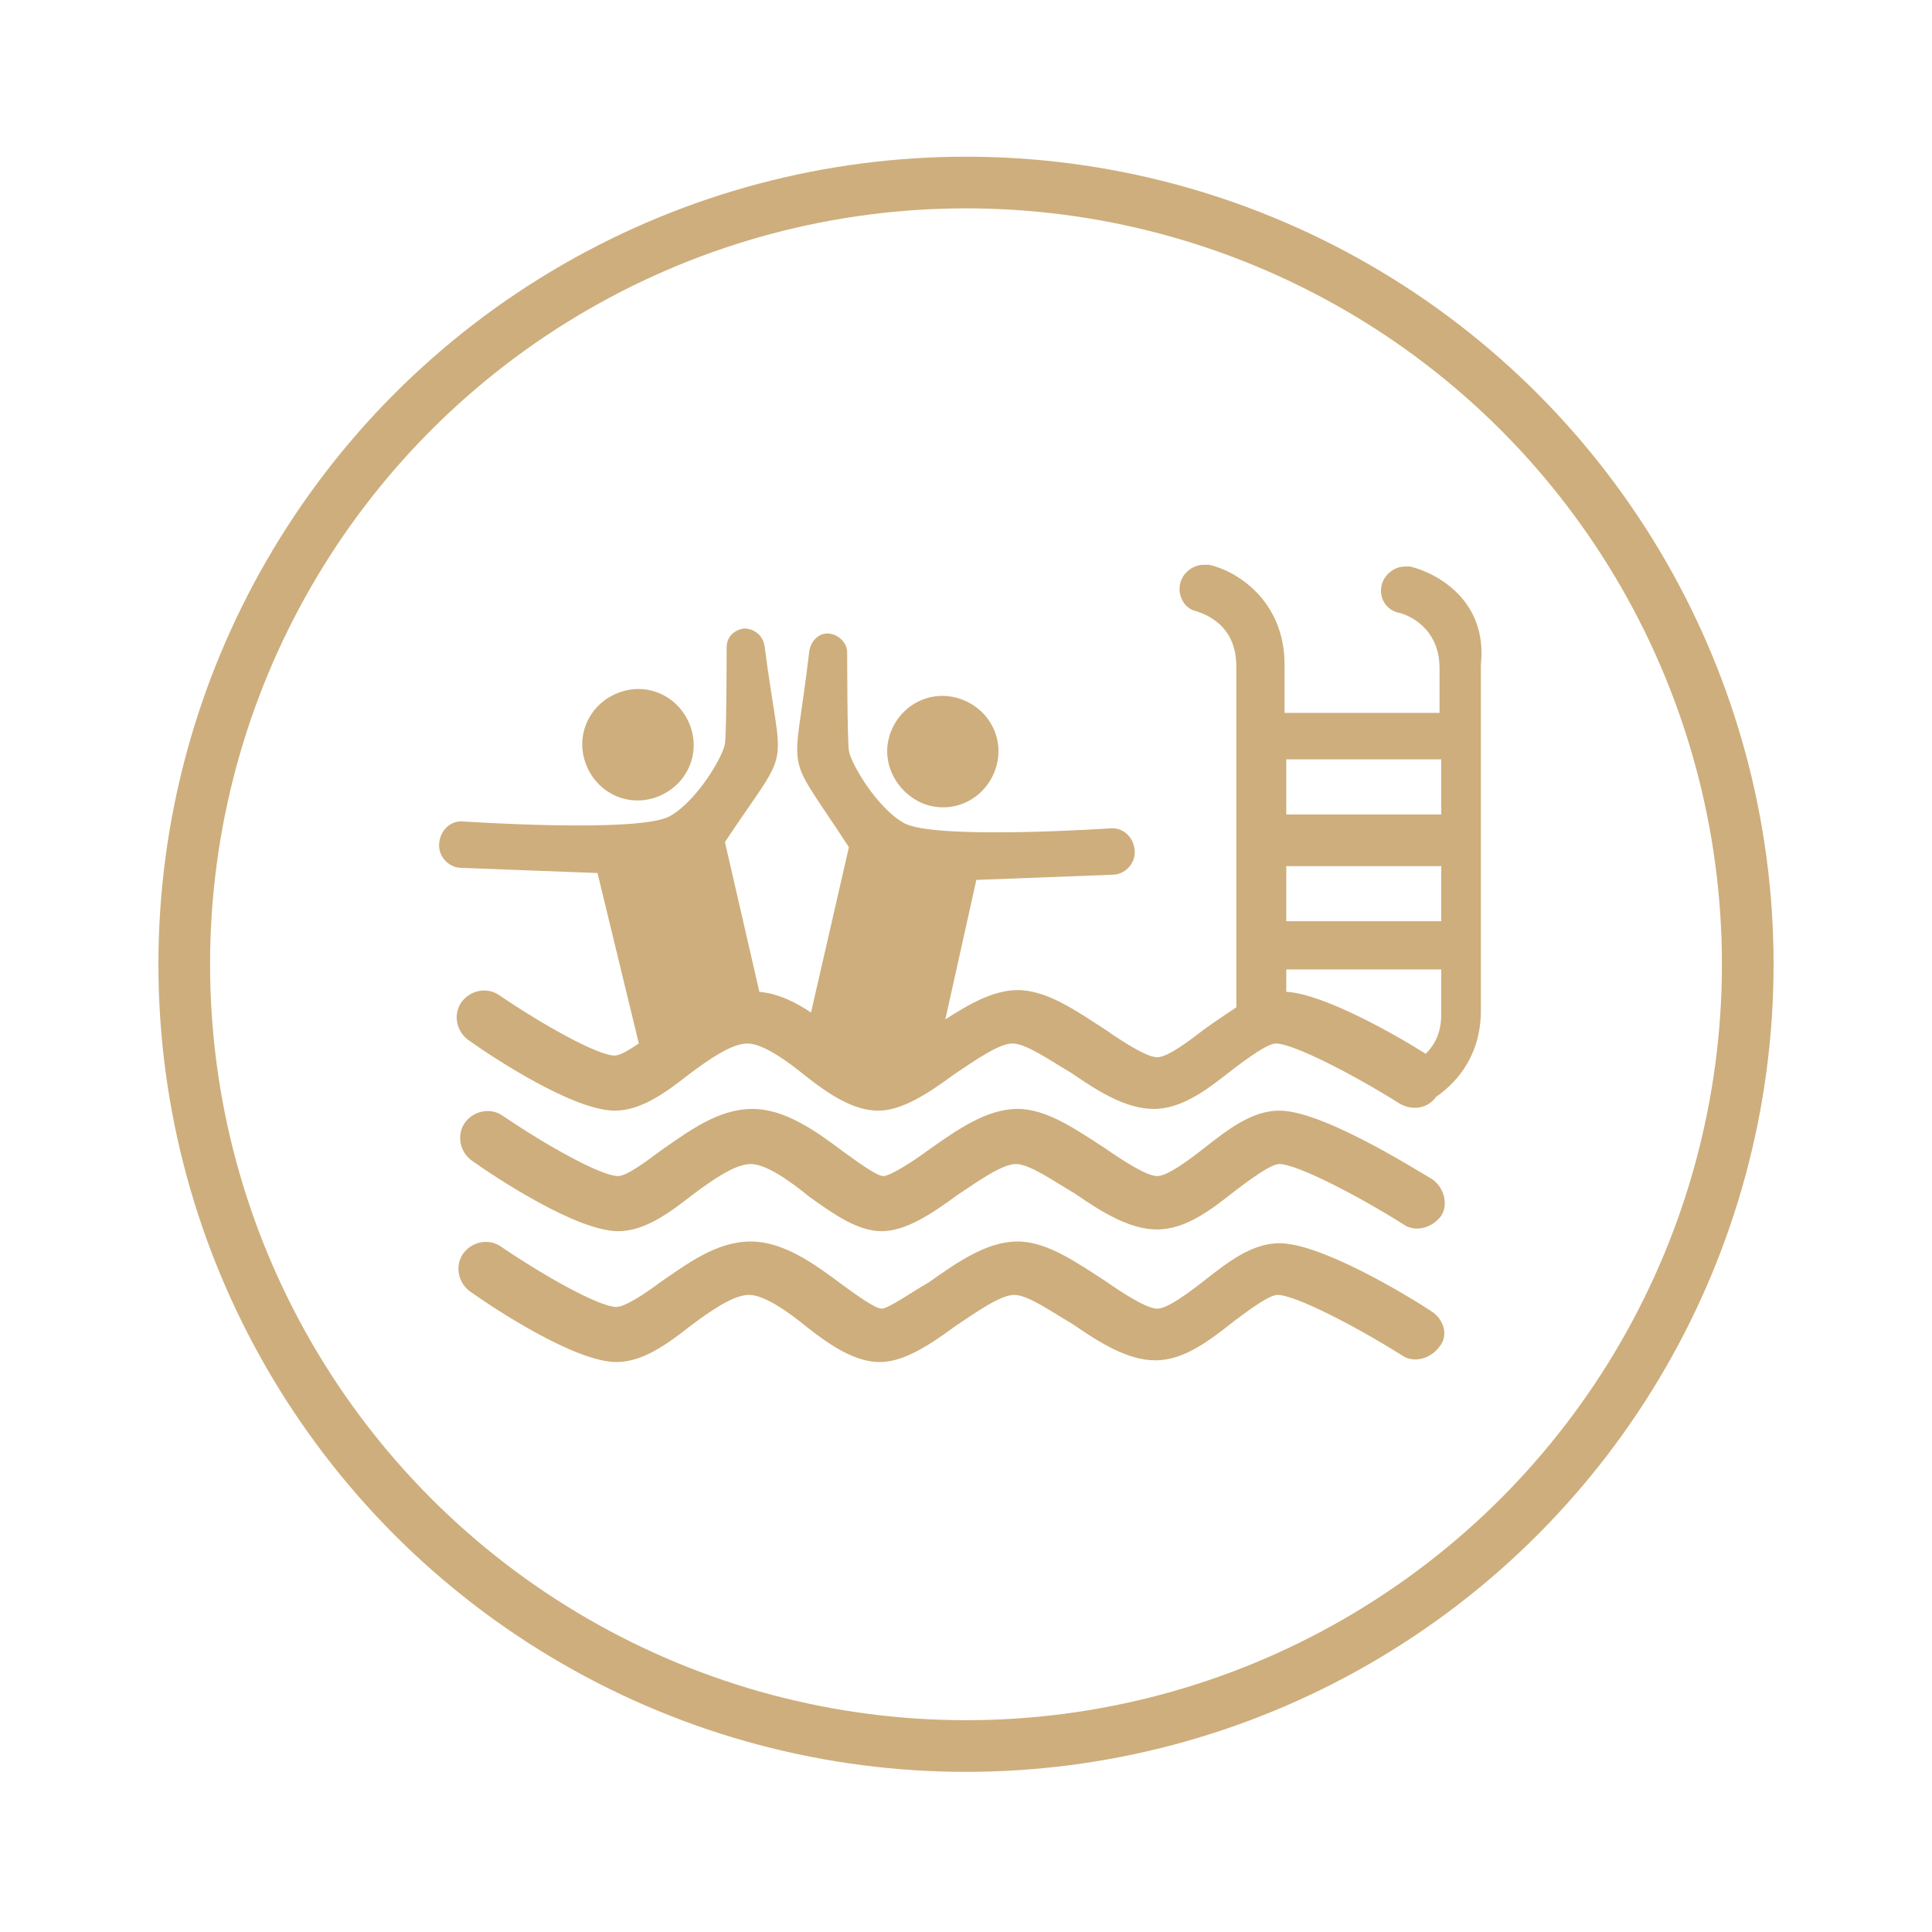 <svg xmlns="http://www.w3.org/2000/svg" xmlns:xlink="http://www.w3.org/1999/xlink" id="Capa_1" x="0px" y="0px" viewBox="0 0 112.2 112.2" style="enable-background:new 0 0 112.2 112.2;" xml:space="preserve"><style type="text/css">	.st0{fill:none;stroke:#CEAE7C;stroke-width:3;stroke-miterlimit:10;}	.st1{fill:#CEAE7C;}</style><circle class="st0" cx="56.1" cy="56" r="45.4"></circle><g>	<path class="st1" d="M38.1,46.3c1.7-0.6,2.6-2.4,2-4.1c-0.6-1.7-2.4-2.6-4.1-2c-1.7,0.6-2.6,2.4-2,4.1C34.6,46,36.4,46.9,38.1,46.3  z"></path>	<path class="st1" d="M53.7,46.7c1.7,0.6,3.5-0.3,4.1-2c0.6-1.7-0.3-3.5-2-4.1c-1.7-0.6-3.5,0.3-4.1,2  C51.1,44.3,52.1,46.1,53.7,46.7z"></path>	<path class="st1" d="M83.2,76.2c-1.5-1-6.5-4-8.9-4c-1.6,0-3,1.1-4.4,2.2c-0.9,0.7-2.1,1.6-2.7,1.6c-0.6,0-2-0.9-3-1.6  c-1.7-1.1-3.4-2.3-5.1-2.3c-1.8,0-3.5,1.2-5.2,2.4C53,75,51.6,76,51.2,76c-0.4,0-1.6-0.9-2.3-1.4c-1.6-1.2-3.4-2.5-5.3-2.5  c-2,0-3.7,1.3-5.3,2.4c-0.8,0.6-2,1.4-2.5,1.4c-1,0-4.2-1.8-6.7-3.5c-0.7-0.5-1.7-0.3-2.2,0.4c-0.5,0.7-0.3,1.7,0.4,2.2  c1.4,1,6.1,4.1,8.5,4.1c1.5,0,2.9-1,4.3-2.1c1.2-0.9,2.5-1.8,3.4-1.8c0.9,0,2.3,1,3.4,1.9c1.4,1.1,2.8,2,4.2,2c1.4,0,2.9-1,4.4-2.1  c1.2-0.8,2.6-1.8,3.4-1.8c0.8,0,2.2,1,3.4,1.7c1.6,1.1,3.2,2.1,4.8,2.1c1.7,0,3.2-1.2,4.6-2.3c0.8-0.6,2-1.5,2.5-1.5  c1,0,4.5,1.8,7.2,3.5c0.7,0.5,1.7,0.2,2.2-0.5C84.1,77.6,83.9,76.7,83.2,76.2z"></path>	<path class="st1" d="M81.9,32.9L81.9,32.9c-0.1,0-0.2,0-0.3,0c-0.7,0-1.4,0.6-1.4,1.4c0,0.7,0.5,1.2,1.1,1.3  c0.4,0.1,2.3,0.8,2.3,3.2v2.6h-9v-2.8c0-3.8-2.9-5.5-4.4-5.8c0,0,0,0,0,0h0c-0.1,0-0.2,0-0.3,0c-0.7,0-1.4,0.6-1.4,1.4  c0,0.6,0.4,1.2,1,1.3h0c0.2,0.1,2.3,0.6,2.3,3.2v5.7v9v5.1c-0.6,0.4-1.2,0.8-1.9,1.3c-0.9,0.7-2.1,1.6-2.7,1.6c-0.6,0-2-0.9-3-1.6  c-1.7-1.1-3.4-2.3-5.1-2.3c-1.4,0-2.8,0.8-4.2,1.7l1.8-8.1l7.9-0.3c0.7,0,1.3-0.6,1.3-1.3c0-0.8-0.6-1.4-1.3-1.4  c0,0-10.3,0.7-12.1-0.3c-1.6-0.9-3.1-3.5-3.2-4.2c-0.1-0.7-0.1-5.7-0.1-5.7c0-0.5-0.4-1-1-1.1c-0.6-0.1-1.1,0.4-1.2,1  c-0.9,7.8-1.6,5.4,2.3,11.4l-2.2,9.6c-0.9-0.6-1.9-1.1-3-1.2l-2-8.7c4-6,3.3-3.6,2.3-11.4c-0.1-0.6-0.6-1-1.2-1  c-0.6,0.1-1,0.5-1,1.1c0,0,0,4.9-0.1,5.6c-0.1,0.7-1.6,3.3-3.2,4.2c-1.8,1-12.1,0.3-12.1,0.3c-0.8,0-1.3,0.7-1.3,1.4  c0,0.7,0.6,1.3,1.3,1.3l7.9,0.3l2.4,9.9c-0.6,0.4-1.1,0.7-1.4,0.7c-1,0-4.2-1.8-6.7-3.5c-0.7-0.5-1.7-0.3-2.2,0.4  c-0.5,0.7-0.3,1.7,0.4,2.2c1.4,1,6.1,4.1,8.5,4.1c1.5,0,2.9-1,4.3-2.1c1.2-0.9,2.5-1.8,3.4-1.8c0.9,0,2.3,1,3.4,1.9  c1.4,1.1,2.8,2,4.2,2c1.4,0,2.9-1,4.4-2.1c1.2-0.8,2.6-1.8,3.4-1.8c0.8,0,2.2,1,3.4,1.7c1.6,1.1,3.2,2.1,4.8,2.1  c1.7,0,3.2-1.2,4.6-2.3c0.8-0.6,2-1.5,2.5-1.5c1,0,4.5,1.8,7.2,3.5c0.7,0.4,1.6,0.3,2.1-0.4c0,0,0,0,0,0c1.3-0.9,2.6-2.5,2.6-5  v-5.4v-9.4v-5.3C86.4,34.9,83.5,33.3,81.9,32.9z M74.7,44.3v-0.2h9v3.2h-9V44.3z M74.7,53.3v-3h9v3.2h-9V53.3z M83.7,56.2v2.7  c0,1.1-0.4,1.8-0.9,2.3c-1.9-1.2-6-3.5-8.1-3.6v-1.3H83.7z"></path>	<path class="st1" d="M83.2,68.5c-1.5-0.9-6.5-4-8.9-4c-1.6,0-3,1.1-4.4,2.2c-0.9,0.7-2.1,1.6-2.7,1.6c-0.6,0-2-0.9-3-1.6  c-1.7-1.1-3.4-2.3-5.1-2.3c-1.8,0-3.5,1.2-5.2,2.4c-0.8,0.6-2.2,1.5-2.6,1.5c-0.4,0-1.6-0.9-2.3-1.4c-1.6-1.2-3.4-2.5-5.3-2.5  c-2,0-3.7,1.3-5.3,2.4c-0.8,0.6-2,1.5-2.5,1.5c-1,0-4.2-1.8-6.7-3.5c-0.7-0.5-1.7-0.3-2.2,0.4c-0.5,0.7-0.3,1.7,0.4,2.2  c1.4,1,6.1,4.1,8.5,4.1c1.5,0,2.9-1,4.3-2.1c1.2-0.9,2.5-1.8,3.4-1.8c0.9,0,2.3,1,3.4,1.9c1.4,1,2.8,2,4.2,2c1.4,0,2.9-1,4.4-2.1  c1.2-0.8,2.6-1.8,3.4-1.8c0.8,0,2.2,1,3.4,1.7c1.6,1.1,3.2,2.1,4.8,2.1c1.7,0,3.2-1.2,4.6-2.3c0.8-0.6,2-1.5,2.5-1.5  c1,0,4.5,1.8,7.2,3.5c0.7,0.5,1.7,0.2,2.2-0.5C84.1,70,83.9,69,83.2,68.5z"></path></g></svg>